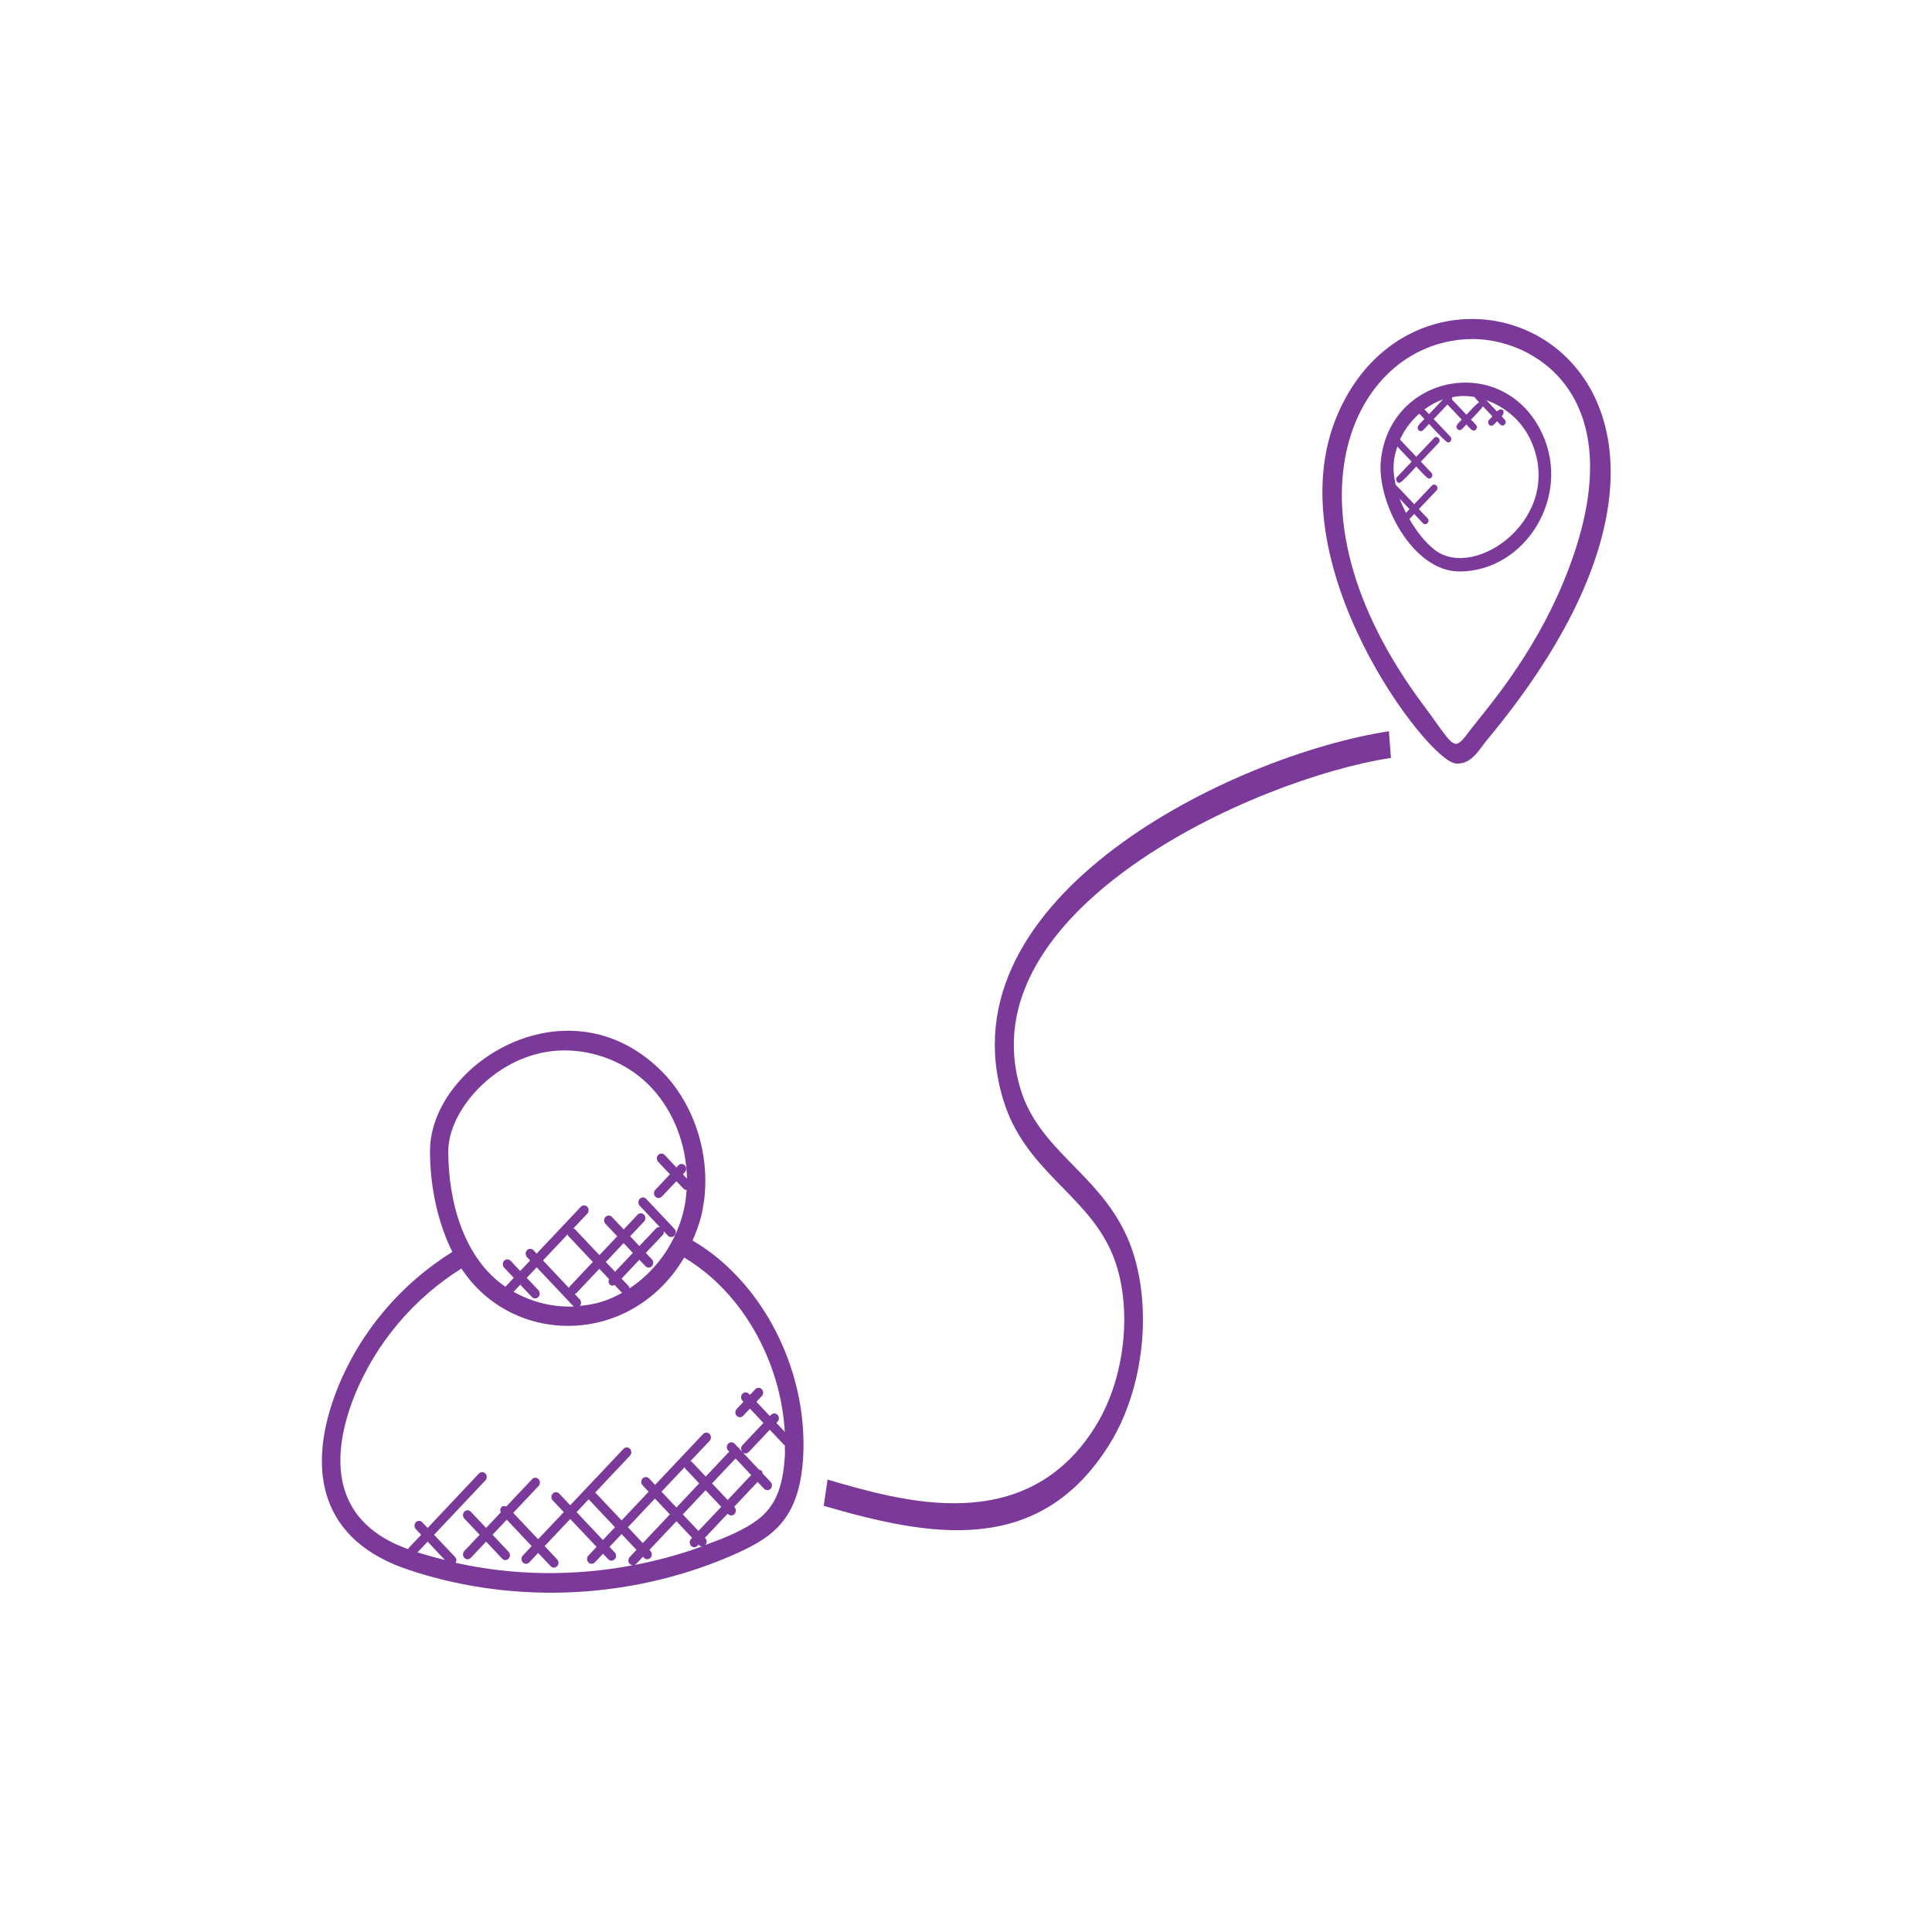 <svg width="80" height="80" viewBox="0 0 80 80" fill="none" xmlns="http://www.w3.org/2000/svg">
<g id="Journey.W25">
<g id="Group">
<g id="Shape">
<path fill-rule="evenodd" clip-rule="evenodd" d="M60.331 31.496C59.282 31.496 52.894 23.259 55.505 17.201C59.248 8.512 74.32 15.106 61.489 30.547C61.417 30.634 61.349 30.726 61.281 30.815C61.019 31.166 60.773 31.496 60.331 31.496ZM61.29 29.912C62.258 28.705 64.181 26.307 65.309 22.935C67.549 16.233 63.555 13.914 60.992 13.914C55.996 13.914 52.528 20.869 58.883 29.33C59.068 29.577 59.226 29.799 59.365 29.993C60.07 30.981 60.272 31.265 60.864 30.456C60.966 30.316 61.112 30.134 61.29 29.912Z" fill="#7B399A"/>
<path d="M55.505 17.201L55.619 17.251L55.619 17.251L55.505 17.201ZM61.489 30.547L61.586 30.627L61.586 30.627L61.489 30.547ZM61.281 30.815L61.382 30.89L61.382 30.89L61.281 30.815ZM65.309 22.935L65.427 22.975L65.427 22.975L65.309 22.935ZM61.29 29.912L61.193 29.834V29.834L61.29 29.912ZM58.883 29.33L58.983 29.255L58.983 29.255L58.883 29.33ZM59.365 29.993L59.263 30.066V30.066L59.365 29.993ZM60.864 30.456L60.763 30.382L60.763 30.382L60.864 30.456ZM55.39 17.152C54.062 20.232 55.027 23.849 56.434 26.676C57.139 28.092 57.959 29.319 58.67 30.193C59.026 30.63 59.356 30.981 59.633 31.224C59.771 31.345 59.898 31.442 60.011 31.509C60.12 31.574 60.23 31.621 60.331 31.621V31.371C60.3 31.371 60.238 31.353 60.139 31.294C60.044 31.238 59.929 31.152 59.798 31.036C59.535 30.805 59.214 30.465 58.864 30.035C58.164 29.175 57.354 27.964 56.657 26.564C55.261 23.758 54.337 20.228 55.619 17.251L55.39 17.152ZM61.586 30.627C64.803 26.756 66.281 23.427 66.618 20.741C66.955 18.054 66.147 16.012 64.798 14.735C62.102 12.182 57.295 12.728 55.39 17.152L55.619 17.251C57.457 12.985 62.058 12.484 64.626 14.916C65.91 16.132 66.698 18.091 66.37 20.71C66.041 23.333 64.592 26.618 61.393 30.467L61.586 30.627ZM61.382 30.89C61.449 30.8 61.515 30.712 61.586 30.627L61.393 30.467C61.318 30.558 61.248 30.651 61.181 30.741L61.382 30.89ZM60.331 31.621C60.846 31.621 61.128 31.23 61.382 30.89L61.181 30.741C60.91 31.103 60.7 31.371 60.331 31.371V31.621ZM65.19 22.895C64.07 26.245 62.159 28.628 61.193 29.834L61.388 29.99C62.356 28.782 64.292 26.369 65.427 22.975L65.19 22.895ZM60.992 14.039C62.241 14.039 63.84 14.605 64.851 15.985C65.859 17.36 66.302 19.57 65.19 22.895L65.427 22.975C66.556 19.598 66.123 17.297 65.052 15.837C63.986 14.382 62.306 13.789 60.992 13.789V14.039ZM58.983 29.255C55.821 25.045 55.117 21.229 55.802 18.479C56.487 15.731 58.559 14.039 60.992 14.039V13.789C58.429 13.789 56.269 15.575 55.559 18.419C54.851 21.262 55.59 25.154 58.783 29.405L58.983 29.255ZM59.467 29.921C59.328 29.726 59.169 29.503 58.983 29.255L58.783 29.405C58.967 29.65 59.124 29.871 59.263 30.066L59.467 29.921ZM60.763 30.382C60.617 30.582 60.504 30.7 60.412 30.758C60.368 30.786 60.332 30.798 60.302 30.801C60.273 30.804 60.243 30.8 60.207 30.784C60.129 30.75 60.035 30.667 59.909 30.516C59.786 30.368 59.644 30.169 59.467 29.921L59.263 30.066C59.438 30.311 59.586 30.519 59.717 30.676C59.846 30.831 59.972 30.954 60.106 31.013C60.177 31.044 60.251 31.058 60.328 31.05C60.405 31.042 60.477 31.013 60.546 30.969C60.68 30.884 60.815 30.734 60.965 30.529L60.763 30.382ZM61.193 29.834C61.015 30.055 60.867 30.239 60.763 30.382L60.965 30.529C61.065 30.392 61.209 30.213 61.388 29.99L61.193 29.834Z" fill="#7B399A"/>
</g>
<path id="Shape_2" fill-rule="evenodd" clip-rule="evenodd" d="M57.179 19.053C56.995 20.775 58.485 23.664 60.429 23.664C63.145 23.664 65.078 20.578 63.861 17.956C62.299 14.592 57.565 15.456 57.179 19.053ZM61.059 16.44C61.09 16.495 61.161 16.568 61.215 16.623L61.215 16.623L61.215 16.624L61.215 16.624C61.227 16.636 61.239 16.648 61.249 16.658C61.181 16.676 60.883 16.999 60.764 17.128C60.745 17.149 60.73 17.165 60.722 17.173L60.117 16.535C60.129 16.506 60.133 16.479 60.125 16.448C60.44 16.388 60.686 16.376 61.059 16.44ZM59.744 16.548L59.739 16.544C59.469 16.638 59.218 16.781 58.984 16.952L59.173 17.15L59.744 16.548ZM57.956 20.649L58.366 21.081L58.218 21.238C58.12 21.046 58.03 20.849 57.956 20.649ZM58.361 21.493C58.665 22.023 59.038 22.486 59.414 22.774C61.111 24.072 64.847 21.379 63.373 18.206C63.013 17.431 62.322 16.844 61.545 16.57L61.989 17.038C62.191 16.826 62.37 17.04 62.18 17.241C62.193 17.254 62.206 17.267 62.219 17.28C62.316 17.379 62.405 17.471 62.306 17.576C62.207 17.68 62.12 17.585 62.026 17.483C62.014 17.469 62.002 17.456 61.989 17.443C61.978 17.454 61.966 17.468 61.954 17.482C61.895 17.547 61.822 17.629 61.757 17.629C61.637 17.629 61.575 17.476 61.661 17.386L61.799 17.24L61.4 16.819C61.383 16.89 61.077 17.204 60.955 17.33C60.935 17.35 60.919 17.366 60.911 17.374L61.114 17.588C61.199 17.678 61.138 17.831 61.018 17.831C60.949 17.831 60.834 17.703 60.76 17.62C60.745 17.603 60.731 17.588 60.72 17.576L60.54 17.766C60.487 17.822 60.402 17.822 60.349 17.766C60.246 17.657 60.358 17.545 60.471 17.433C60.49 17.413 60.51 17.394 60.528 17.375L59.936 16.75L59.365 17.352L60.055 18.08C60.14 18.17 60.079 18.323 59.959 18.323C59.882 18.323 59.391 17.789 59.224 17.608C59.2 17.582 59.182 17.563 59.174 17.555L58.931 17.811C58.878 17.867 58.793 17.867 58.74 17.811C58.631 17.696 58.774 17.557 58.904 17.43C58.932 17.404 58.959 17.378 58.983 17.352L58.77 17.128C58.435 17.424 58.157 17.79 57.97 18.203L58.645 18.914L59.38 18.138C59.507 18.005 59.697 18.208 59.572 18.34L58.836 19.116L59.27 19.574C59.355 19.664 59.294 19.818 59.174 19.818C59.1 19.818 58.818 19.508 58.694 19.371C58.672 19.347 58.655 19.328 58.645 19.318C58.636 19.326 58.62 19.345 58.596 19.37C58.445 19.535 58.023 19.996 57.946 19.996C57.827 19.996 57.765 19.842 57.85 19.752L58.453 19.116L57.862 18.492C57.688 19.008 57.647 19.426 57.789 20.066L58.56 20.879L59.29 20.109C59.417 19.975 59.607 20.178 59.482 20.311L58.751 21.081L59.111 21.461C59.238 21.595 59.045 21.795 58.919 21.663L58.56 21.283L58.361 21.493Z" fill="#7B399A"/>
<path id="Shape_3" fill-rule="evenodd" clip-rule="evenodd" d="M29.555 51.962C29.278 51.745 28.984 51.552 28.678 51.367C28.829 51.026 28.958 50.677 29.044 50.316C29.546 48.194 28.859 45.773 27.334 44.293C23.453 40.524 17.805 44.078 17.805 47.668C17.805 49.186 18.148 50.669 18.73 51.837C16.63 53.153 14.928 55.095 13.955 57.538C12.644 60.891 13.271 63.814 16.967 65.019C21.405 66.488 26.366 66.203 30.586 64.285C32.041 63.613 33.113 62.856 33.258 60.319V60.318C33.429 57.138 31.976 53.858 29.555 51.962ZM23.368 43.495C24.627 43.495 25.896 43.983 26.823 44.883C27.841 45.872 28.424 47.34 28.445 48.804L28.277 48.625L28.357 48.54C28.431 48.461 28.431 48.335 28.357 48.256C28.284 48.178 28.164 48.177 28.089 48.256L28.009 48.341L27.523 47.826C27.449 47.747 27.329 47.747 27.255 47.826C27.181 47.904 27.181 48.031 27.255 48.11L27.741 48.625L27.136 49.265C27.062 49.344 27.062 49.47 27.136 49.549C27.211 49.628 27.331 49.627 27.404 49.549L28.009 48.909L28.299 49.216C28.336 49.255 28.383 49.273 28.431 49.274C28.411 49.559 28.377 49.843 28.311 50.12V50.121C28.014 51.384 27.224 52.588 26.069 53.348C26.067 53.342 26.066 53.335 26.064 53.328C26.058 53.303 26.052 53.277 26.034 53.257L25.738 52.944L26.475 52.163L26.726 52.429C26.799 52.507 26.919 52.508 26.994 52.429C27.068 52.351 27.068 52.224 26.994 52.146L26.742 51.88L27.437 51.143C27.479 51.099 27.491 51.039 27.484 50.98L27.658 51.165C27.731 51.243 27.851 51.243 27.925 51.165C28 51.086 28 50.96 27.925 50.881L26.756 49.642C26.682 49.564 26.563 49.564 26.489 49.642C26.415 49.721 26.415 49.847 26.489 49.926L27.324 50.811C27.268 50.804 27.212 50.816 27.17 50.861L26.475 51.597L26.093 51.191L26.668 50.582C26.742 50.503 26.742 50.377 26.668 50.298C26.594 50.22 26.475 50.22 26.401 50.298L25.825 50.908L25.339 50.392C25.265 50.314 25.145 50.314 25.071 50.392C24.997 50.471 24.997 50.597 25.071 50.676L25.558 51.191L24.821 51.972L23.802 50.893C23.791 50.881 23.777 50.877 23.763 50.873C23.756 50.871 23.748 50.869 23.741 50.866L24.318 50.255C24.392 50.176 24.392 50.05 24.318 49.971C24.244 49.893 24.125 49.893 24.051 49.971L22.221 51.909L22.089 51.77C22.015 51.691 21.896 51.691 21.822 51.77C21.747 51.848 21.747 51.975 21.822 52.053L21.953 52.193L21.542 52.629L21.144 52.207C21.07 52.129 20.951 52.129 20.877 52.207C20.802 52.286 20.802 52.412 20.877 52.491L21.274 52.913L20.927 53.281C19.22 52.114 18.562 49.79 18.562 47.669C18.562 45.884 20.718 43.495 23.368 43.495ZM21.811 52.912L22.293 53.422C22.367 53.501 22.367 53.627 22.292 53.706C22.218 53.785 22.098 53.784 22.024 53.706L21.543 53.196L21.266 53.49C22.029 53.921 22.9 54.135 23.768 54.099C23.765 54.095 23.76 54.094 23.756 54.093C23.751 54.092 23.746 54.091 23.743 54.087L22.222 52.476L21.811 52.912ZM23.505 51.111C23.509 51.119 23.511 51.127 23.513 51.136C23.516 51.15 23.52 51.164 23.53 51.176L24.548 52.255L23.59 53.271C23.578 53.282 23.575 53.297 23.571 53.312L23.571 53.312L23.571 53.312C23.569 53.32 23.567 53.328 23.564 53.336L22.484 52.192L23.505 51.111ZM23.797 53.581L24.007 53.803C24.078 53.879 24.076 53.995 24.012 54.074C24.708 54.007 25.195 53.847 25.757 53.535L25.448 53.207L25.442 53.21C25.377 53.239 25.324 53.263 25.245 53.179C25.188 53.119 25.189 53.036 25.218 52.963L24.817 52.538L23.858 53.554C23.847 53.565 23.834 53.569 23.82 53.573C23.812 53.575 23.804 53.577 23.797 53.581ZM25.086 52.255L25.823 51.474L26.205 51.88L25.468 52.66L25.086 52.255ZM17.707 63.837L17.289 64.279C17.663 64.4 18.042 64.499 18.422 64.595L17.707 63.837ZM18.87 64.713C18.909 64.636 18.91 64.544 18.85 64.479L17.974 63.552L20.099 61.3C20.174 61.221 20.174 61.095 20.099 61.016C20.025 60.938 19.906 60.938 19.832 61.016L17.707 63.269L17.486 63.034C17.411 62.955 17.291 62.957 17.218 63.034C17.144 63.113 17.144 63.239 17.218 63.318L17.439 63.552L16.923 64.099C16.915 64.107 16.913 64.117 16.91 64.128C16.909 64.135 16.907 64.142 16.904 64.148C13.944 63.1 13.559 60.656 14.658 57.847C15.561 55.578 17.178 53.736 19.106 52.526C21.243 55.773 26.148 55.758 28.332 52.071C28.605 52.237 28.862 52.415 29.11 52.608C31.08 54.151 32.346 56.697 32.497 59.291L32.148 58.921L32.197 58.869C32.271 58.791 32.271 58.664 32.197 58.586C32.123 58.507 32.004 58.507 31.929 58.586L31.88 58.638L31.321 58.045L31.544 57.808C31.618 57.73 31.618 57.603 31.544 57.524C31.47 57.446 31.35 57.446 31.276 57.524L31.053 57.761L31.01 57.715C30.936 57.637 30.817 57.637 30.742 57.715C30.668 57.794 30.668 57.92 30.742 57.999L30.785 58.045L30.505 58.342C30.431 58.42 30.431 58.547 30.505 58.625C30.578 58.703 30.699 58.704 30.773 58.625L31.053 58.328L31.613 58.921L30.742 59.843C30.671 59.92 30.671 60.042 30.74 60.121L30.621 59.994C30.617 59.989 30.616 59.983 30.615 59.977C30.613 59.97 30.612 59.963 30.607 59.958C30.601 59.952 30.595 59.95 30.588 59.949C30.582 59.947 30.577 59.946 30.572 59.943L30.419 59.781C30.345 59.702 30.226 59.702 30.152 59.781C30.078 59.859 30.078 59.986 30.152 60.064L30.195 60.11L29.223 61.14L28.648 60.532C28.637 60.52 28.623 60.516 28.609 60.512C28.602 60.51 28.595 60.508 28.588 60.505L29.382 59.663C29.456 59.585 29.456 59.458 29.382 59.38C29.308 59.301 29.189 59.301 29.114 59.38L27.127 61.485L26.877 61.221C26.803 61.142 26.683 61.142 26.609 61.221C26.535 61.299 26.535 61.426 26.609 61.504L26.859 61.769L25.739 62.956L24.648 61.8L26.086 60.276C26.16 60.197 26.16 60.071 26.086 59.992C26.012 59.914 25.893 59.914 25.819 59.992L23.612 62.33L23.156 61.846C23.082 61.767 22.962 61.767 22.888 61.846C22.814 61.925 22.814 62.051 22.888 62.13L23.345 62.613L22.283 63.737L21.252 62.644L22.3 61.532C22.375 61.454 22.375 61.327 22.3 61.249C22.226 61.17 22.107 61.17 22.033 61.249L20.965 62.381C20.896 62.35 20.818 62.35 20.762 62.409C20.706 62.469 20.706 62.551 20.736 62.624L20.128 63.268L19.495 62.596C19.421 62.517 19.302 62.517 19.227 62.596C19.153 62.675 19.153 62.801 19.227 62.88L19.861 63.551L19.227 64.223C19.153 64.302 19.153 64.428 19.227 64.507C19.3 64.584 19.421 64.585 19.495 64.507L20.128 63.835L20.794 64.541C20.869 64.621 20.988 64.619 21.062 64.541C21.136 64.463 21.136 64.336 21.062 64.258L20.396 63.551L20.985 62.928L22.016 64.021L21.648 64.412C21.574 64.49 21.574 64.617 21.648 64.695C21.721 64.773 21.841 64.774 21.916 64.695L22.284 64.305L22.802 64.853C22.876 64.931 22.996 64.932 23.07 64.853C23.144 64.775 23.144 64.648 23.07 64.57L22.552 64.021L23.612 62.897L24.703 64.053L24.364 64.412C24.29 64.49 24.29 64.617 24.364 64.695C24.437 64.773 24.557 64.774 24.631 64.695L24.97 64.336L25.185 64.564C25.258 64.641 25.378 64.642 25.453 64.564C25.527 64.485 25.527 64.359 25.453 64.28L25.238 64.053L25.738 63.522L26.356 64.177L26.076 64.474C26.002 64.553 26.002 64.68 26.076 64.758C26.112 64.796 26.159 64.814 26.206 64.815C23.784 65.271 21.273 65.251 18.87 64.713ZM28.882 64.007C28.808 64.086 28.688 64.085 28.615 64.007C28.541 63.928 28.541 63.801 28.616 63.723L28.658 63.677L28.011 62.991L26.891 64.177L26.934 64.223C27.008 64.302 27.008 64.428 26.934 64.507C26.86 64.585 26.739 64.584 26.666 64.507L26.623 64.461L26.343 64.758C26.323 64.779 26.299 64.793 26.274 64.802L26.219 64.813C26.238 64.812 26.256 64.808 26.274 64.802C27.224 64.62 28.158 64.368 29.067 64.035C29.022 64.032 28.978 64.017 28.944 63.981L28.925 63.962L28.882 64.007ZM28.36 60.775L28.36 60.775C28.364 60.789 28.367 60.804 28.378 60.815L28.952 61.423L28.009 62.423L27.391 61.768L28.353 60.75C28.356 60.758 28.358 60.766 28.36 60.775ZM26.618 63.895L27.738 62.708L27.12 62.053L26 63.239L26.618 63.895ZM28.273 62.708L29.217 61.708L29.865 62.394L28.921 63.394L28.273 62.708ZM30.458 60.393L29.484 61.424L30.132 62.111L31.105 61.079L30.458 60.393ZM24.375 62.083L25.465 63.239L24.965 63.769L23.875 62.613L24.375 62.083ZM29.346 63.924C29.661 63.806 29.975 63.688 30.282 63.549C31.646 62.919 32.379 62.341 32.501 60.272C32.505 60.184 32.502 60.097 32.5 60.009C32.498 59.951 32.496 59.894 32.497 59.836C32.49 59.832 32.484 59.83 32.477 59.829C32.469 59.826 32.46 59.824 32.454 59.817L31.875 59.203L31.004 60.126C30.936 60.197 30.826 60.21 30.743 60.128L31.433 60.859C31.47 60.866 31.508 60.874 31.537 60.905C31.566 60.935 31.573 60.976 31.579 61.015L31.909 61.364C31.983 61.442 31.983 61.569 31.909 61.647C31.835 61.726 31.715 61.725 31.641 61.647L31.372 61.362L30.399 62.393L30.414 62.409C30.488 62.488 30.488 62.614 30.414 62.693C30.339 62.771 30.219 62.771 30.146 62.693L30.131 62.677L29.188 63.677L29.206 63.697C29.279 63.774 29.278 63.897 29.208 63.976C29.254 63.958 29.3 63.941 29.346 63.924Z" fill="#7B399A"/>
<path id="Path" d="M34.109 62.354C38.453 63.614 43.033 64.523 45.963 59.769C47.499 57.276 47.774 53.539 46.603 51.073C45.401 48.544 43.02 47.6 42.26 45.104C40.01 37.721 51.867 32.265 57.596 31.383L57.512 30.279C51.068 31.271 38.982 37.132 41.544 45.546C42.417 48.414 44.858 49.383 45.957 51.697C46.936 53.757 46.687 56.912 45.377 59.037C42.484 63.73 37.288 62.141 34.266 61.267L34.109 62.354Z" fill="#7B399A"/>
</g>
</g>
</svg>

